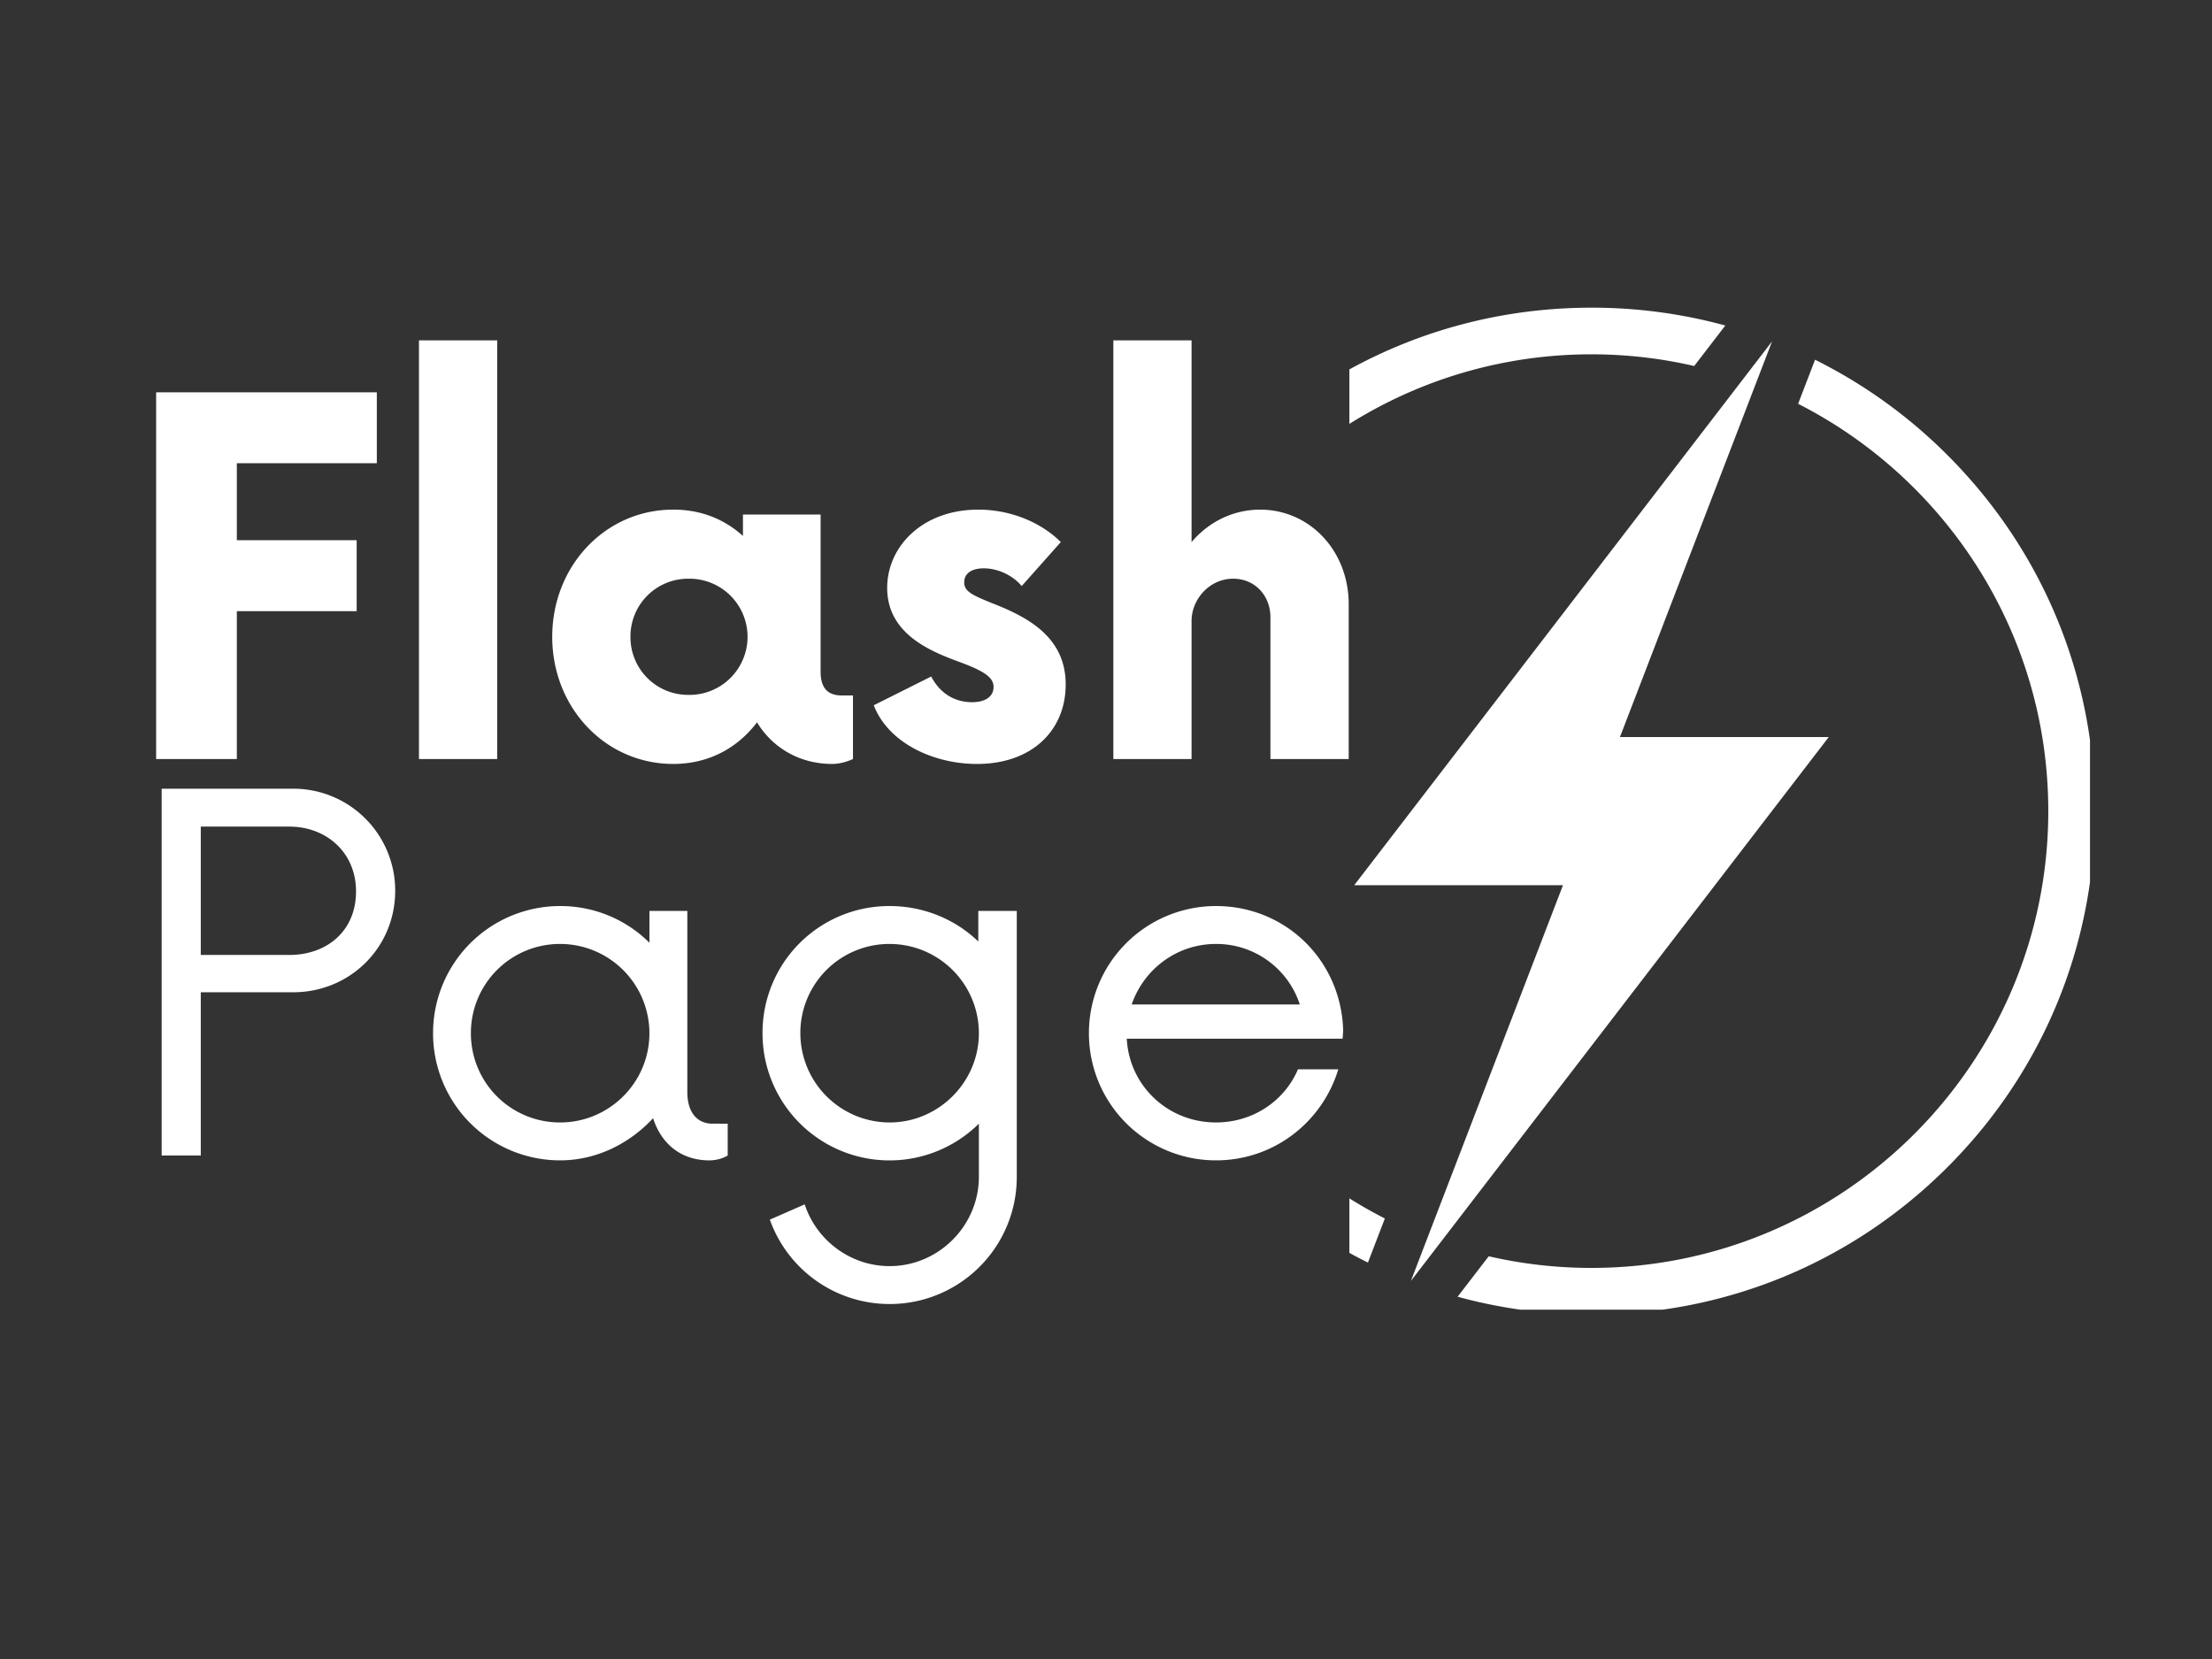 <svg xmlns="http://www.w3.org/2000/svg" width="200" height="150" version="1.0" viewBox="0 0 150 112.5"><rect x="0" y="0" width="150" height="112.5" fill="#333333" stroke="none"/><defs><clipPath id="a"><path d="M91.504 20.863h50.223V88.81H91.504Zm0 0"/></clipPath><clipPath id="b"><path d="M91.504 23H125v64H91.504Zm0 0"/></clipPath></defs><g clip-path="url(#a)"><path fill="#fff" d="M76.945 55.004c0-17.078 13.895-30.977 30.977-30.977 2.394 0 4.726.274 6.965.793l2.11-2.746a34.3 34.3 0 0 0-9.075-1.21c-9.121 0-17.695 3.55-24.145 10-6.449 6.445-10 15.023-10 24.14 0 9.121 3.551 17.695 10 24.144a34.2 34.2 0 0 0 8.985 6.47l1.148-2.99c-10.058-5.124-16.965-15.581-16.965-27.624m55.118-24.14a34.2 34.2 0 0 0-8.981-6.47l-1.148 2.989c10.058 5.12 16.964 15.582 16.964 27.62 0 17.083-13.898 30.977-30.976 30.977a31 31 0 0 1-6.969-.789l-2.11 2.743c2.923.8 5.97 1.214 9.079 1.214 9.117 0 17.691-3.55 24.14-10 6.45-6.449 10-15.023 10-24.144 0-9.117-3.55-17.695-10-24.14"/></g><g clip-path="url(#b)"><path fill="#fff" d="M124.012 49.98h-14.16l10.316-26.832-28.336 36.88h14.156L95.676 86.862z"/></g><path fill="#fff" d="M25.553 31.41v-4.808H10.588v24.871h5.473v-10.03h8.125v-4.81H16.06v-5.222Zm2.858 20.063h5.305V23.08h-5.305Zm28.685-4.313c-.703 0-1.449-.245-1.449-1.616V34.89h-5.266v1.454c-1.242-1.122-2.82-1.786-4.726-1.786-4.602 0-8.207 3.817-8.207 8.625 0 4.809 3.605 8.621 8.207 8.621 2.406 0 4.351-1.078 5.68-2.82 1.035 1.7 2.859 2.82 5.097 2.82.54 0 1.04-.168 1.41-.332V47.16Zm-10.406-.038a3.91 3.91 0 0 1-3.937-3.938 3.91 3.91 0 0 1 3.937-3.941 3.94 3.94 0 1 1 0 7.879m19.565 4.683c3.73 0 6.012-2.28 6.012-5.39 0-3.317-2.738-4.64-5.098-5.555-1.203-.496-1.785-.746-1.785-1.367 0-.54.414-.953 1.328-.953 1.078 0 2.07.582 2.57 1.203l2.653-2.984c-1.242-1.247-3.273-2.2-5.598-2.2-3.77 0-6.175 2.489-6.175 5.309 0 3.316 3.316 4.434 5.222 5.14 1.492.579 1.992.993 1.992 1.575 0 .664-.582 1.035-1.453 1.035-.87 0-2.031-.332-2.777-1.742l-3.895 1.949c.993 2.57 4.063 3.98 7.004 3.98M85.447 34.56c-1.824 0-3.48.827-4.645 2.199v-13.68h-5.304v28.394h5.304v-9.367c0-1.453 1.204-2.863 2.82-2.863 1.493 0 2.528 1.164 2.528 2.613v9.617h5.309V40.985c0-3.648-2.653-6.426-6.012-6.426M19.873 53.483h-8.91v24.872h2.652V67.288h6.258c3.856 0 6.926-3.027 6.926-6.883a6.91 6.91 0 0 0-6.926-6.922m-.246 11.274h-6.012v-8.703h6.012c2.485 0 4.516 1.738 4.516 4.394 0 2.735-2.031 4.309-4.516 4.309m28.681 11.441c-.91 0-1.699-.62-1.699-2.156v-12.27h-2.57v2.157a8.54 8.54 0 0 0-6.05-2.488 8.614 8.614 0 0 0-8.622 8.625 8.613 8.613 0 0 0 8.621 8.62c2.488 0 4.727-1.16 6.3-2.859.54 1.7 1.864 2.86 3.813 2.86.457 0 .914-.125 1.246-.332v-2.157Zm-10.32-.082a6.034 6.034 0 0 1-6.055-6.05 6.035 6.035 0 0 1 6.055-6.055 6.06 6.06 0 0 1 6.05 6.055c0 3.355-2.734 6.05-6.05 6.05M66.34 61.773v2.074c-1.534-1.492-3.69-2.406-6.01-2.406a8.59 8.59 0 0 0-8.622 8.625 8.613 8.613 0 0 0 14.672 6.132v3.606c0 3.316-2.734 6.054-6.05 6.054-2.696 0-4.977-1.785-5.763-4.187l-2.363 1.035a8.62 8.62 0 0 0 8.125 5.723 8.616 8.616 0 0 0 8.621-8.625V61.773Zm-6.01 14.343a6.06 6.06 0 0 1-6.056-6.05 6.035 6.035 0 0 1 6.055-6.055 6.06 6.06 0 0 1 6.051 6.055c0 3.316-2.734 6.05-6.05 6.05m30.754-6.218c-.125-4.766-3.894-8.457-8.621-8.457a8.614 8.614 0 0 0-8.621 8.625 8.613 8.613 0 0 0 8.621 8.62c3.938 0 7.211-2.613 8.29-6.175h-2.735c-.914 2.156-3.067 3.605-5.555 3.605-3.273 0-5.887-2.488-6.055-5.68h14.637Zm-8.621-5.887a5.95 5.95 0 0 1 5.68 4.105H76.74c.832-2.406 3.07-4.105 5.723-4.105m0 0"/></svg>
